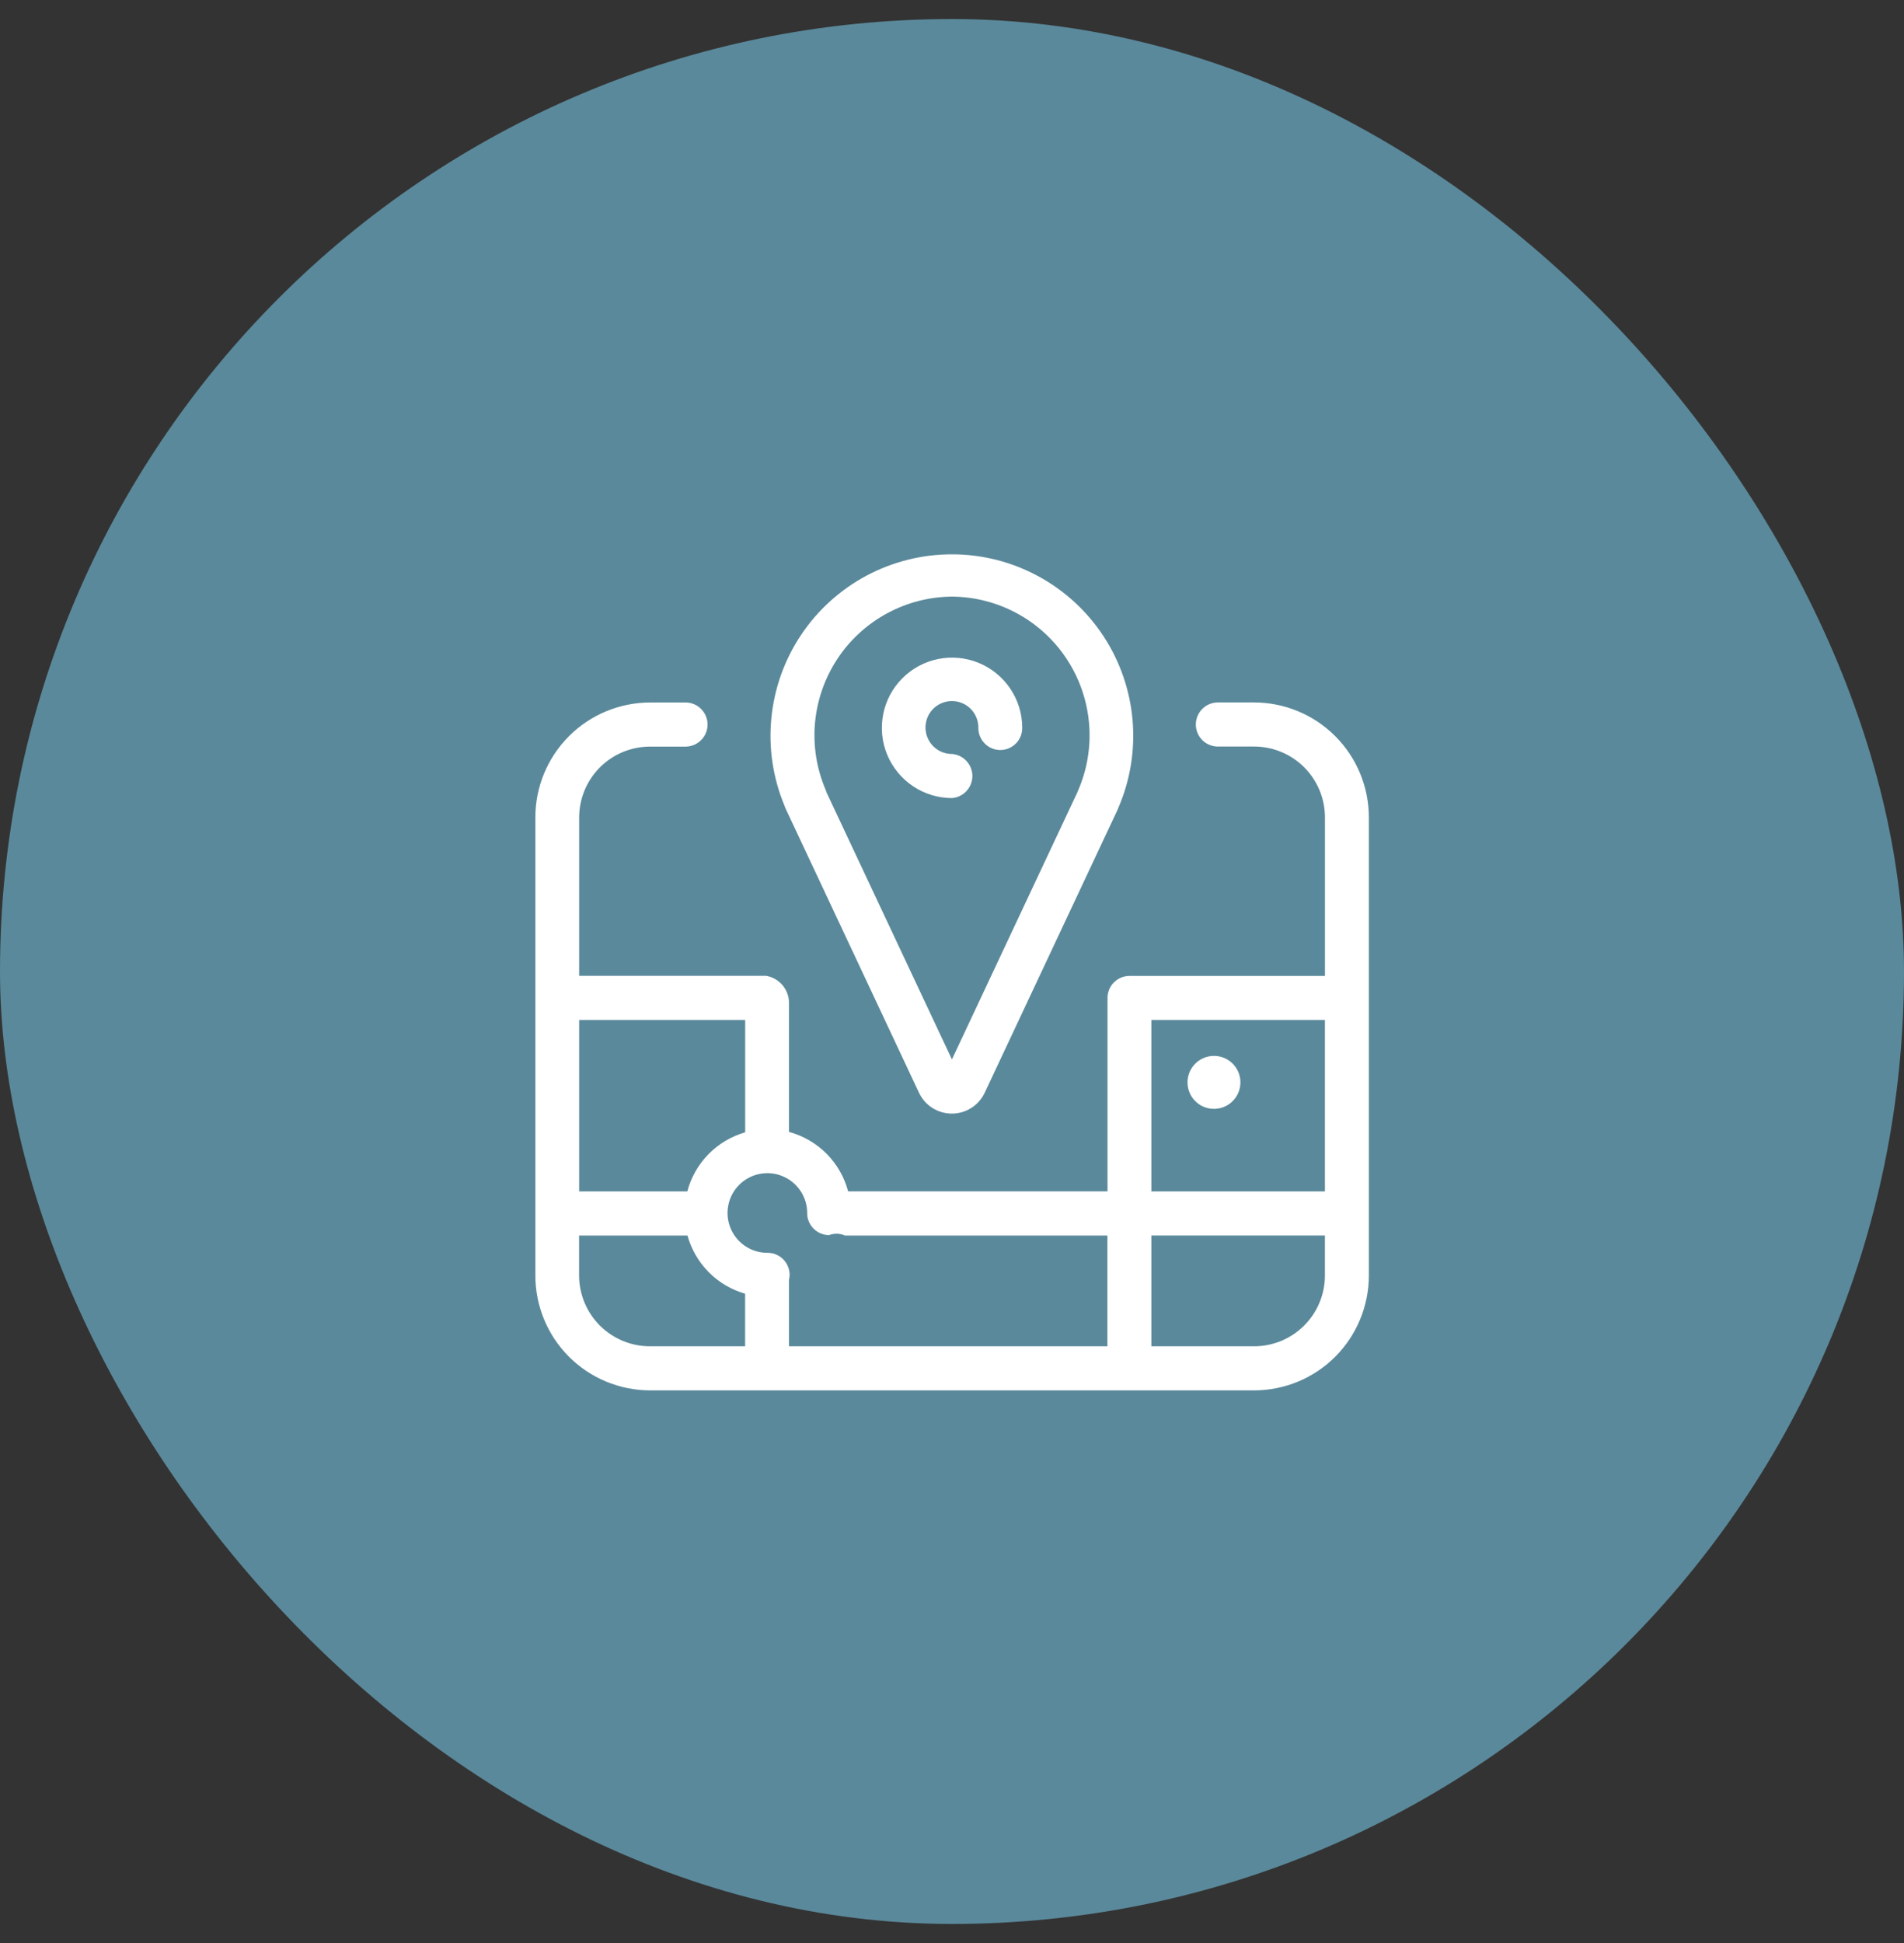 <?xml version="1.0" encoding="UTF-8"?> <svg xmlns="http://www.w3.org/2000/svg" width="50" height="51" viewBox="0 0 50 51" fill="none"><rect x="0" y="0" width="50" height="51" fill="#333333" stroke="none"/> <rect y="0.5" width="50" height="50" rx="25" fill="#5A899B"></rect> <g clip-path="url(#clip0_1_310)"> <path fill-rule="evenodd" clip-rule="evenodd" d="M25.001 20.948C25.146 20.936 25.282 20.87 25.381 20.763C25.48 20.655 25.535 20.515 25.535 20.369C25.535 20.223 25.48 20.083 25.381 19.976C25.282 19.868 25.146 19.802 25.001 19.79C24.864 19.791 24.729 19.751 24.615 19.675C24.5 19.599 24.411 19.491 24.358 19.364C24.305 19.237 24.29 19.097 24.317 18.962C24.343 18.828 24.409 18.703 24.506 18.606C24.603 18.509 24.727 18.442 24.861 18.415C24.996 18.388 25.136 18.401 25.263 18.454C25.39 18.506 25.498 18.595 25.575 18.709C25.651 18.824 25.692 18.958 25.692 19.095C25.69 19.172 25.704 19.249 25.732 19.32C25.76 19.392 25.802 19.457 25.856 19.512C25.909 19.568 25.974 19.611 26.044 19.641C26.115 19.671 26.192 19.687 26.268 19.687C26.345 19.687 26.422 19.671 26.492 19.641C26.563 19.611 26.627 19.568 26.681 19.512C26.735 19.457 26.777 19.392 26.805 19.32C26.833 19.249 26.846 19.172 26.844 19.095C26.843 18.731 26.733 18.376 26.529 18.074C26.326 17.772 26.037 17.537 25.7 17.399C25.363 17.261 24.993 17.226 24.636 17.298C24.279 17.37 23.951 17.547 23.695 17.805C23.438 18.063 23.263 18.391 23.193 18.748C23.122 19.106 23.159 19.476 23.299 19.812C23.439 20.148 23.675 20.436 23.978 20.638C24.281 20.84 24.637 20.948 25.001 20.948ZM32.935 18.438H31.967C31.816 18.442 31.673 18.505 31.568 18.613C31.462 18.721 31.403 18.866 31.403 19.017C31.403 19.168 31.462 19.313 31.568 19.421C31.673 19.529 31.816 19.591 31.967 19.595H32.935C33.428 19.596 33.901 19.792 34.249 20.14C34.597 20.489 34.794 20.961 34.794 21.454V25.616H29.66C29.584 25.616 29.508 25.631 29.438 25.661C29.368 25.69 29.305 25.733 29.251 25.787C29.197 25.841 29.155 25.905 29.126 25.975C29.098 26.046 29.083 26.121 29.084 26.197V31.27H22.272C22.173 30.896 21.977 30.556 21.705 30.282C21.432 30.008 21.092 29.811 20.719 29.71V26.292C20.711 26.127 20.648 25.97 20.538 25.846C20.428 25.723 20.28 25.64 20.117 25.613H15.209V21.456C15.21 20.963 15.406 20.491 15.754 20.142C16.102 19.794 16.575 19.598 17.068 19.597H18.017C18.168 19.593 18.311 19.53 18.416 19.422C18.522 19.314 18.581 19.169 18.581 19.018C18.581 18.867 18.522 18.722 18.416 18.614C18.311 18.506 18.168 18.443 18.017 18.439H17.068C16.269 18.442 15.503 18.76 14.939 19.326C14.375 19.892 14.058 20.658 14.059 21.457V33.477C14.058 34.276 14.375 35.043 14.939 35.609C15.503 36.174 16.269 36.493 17.068 36.495H32.937C33.736 36.493 34.502 36.175 35.066 35.609C35.63 35.043 35.947 34.276 35.947 33.477V21.456C35.947 20.656 35.63 19.89 35.065 19.324C34.501 18.758 33.735 18.439 32.935 18.438ZM15.209 26.772H19.569V29.721C19.203 29.826 18.871 30.024 18.604 30.296C18.338 30.568 18.146 30.904 18.049 31.272H15.209V26.772ZM19.569 35.338H17.066C16.573 35.337 16.101 35.141 15.752 34.793C15.404 34.444 15.208 33.972 15.207 33.479V32.431H18.053C18.154 32.793 18.346 33.124 18.611 33.392C18.876 33.659 19.206 33.854 19.567 33.957V35.34L19.569 35.338ZM29.084 35.338H20.719V33.595C20.73 33.552 20.735 33.507 20.736 33.462C20.736 33.387 20.721 33.312 20.692 33.242C20.663 33.171 20.621 33.108 20.567 33.054C20.514 33 20.45 32.958 20.38 32.928C20.31 32.899 20.235 32.884 20.16 32.884C19.952 32.886 19.749 32.826 19.576 32.712C19.403 32.598 19.268 32.435 19.188 32.245C19.107 32.054 19.085 31.843 19.125 31.64C19.164 31.436 19.263 31.249 19.409 31.102C19.555 30.955 19.741 30.855 19.944 30.814C20.147 30.773 20.358 30.793 20.549 30.872C20.741 30.951 20.904 31.084 21.02 31.257C21.135 31.429 21.197 31.631 21.197 31.838C21.196 31.914 21.21 31.99 21.239 32.06C21.268 32.13 21.31 32.194 21.364 32.248C21.417 32.303 21.481 32.345 21.551 32.375C21.621 32.404 21.696 32.419 21.772 32.419C21.908 32.368 22.059 32.372 22.192 32.431H29.081V35.341L29.084 35.338ZM34.793 33.479C34.793 33.972 34.597 34.444 34.248 34.793C33.9 35.141 33.427 35.337 32.935 35.338H30.235V32.429H34.793V33.477L34.793 33.479ZM34.793 31.272H30.235V26.772H34.793V31.27V31.272ZM31.876 29.105C32.013 29.106 32.148 29.066 32.263 28.99C32.377 28.914 32.467 28.806 32.52 28.679C32.573 28.552 32.588 28.412 32.561 28.277C32.535 28.142 32.469 28.018 32.372 27.92C32.275 27.823 32.151 27.756 32.016 27.729C31.881 27.702 31.741 27.716 31.614 27.768C31.487 27.821 31.378 27.91 31.302 28.024C31.225 28.139 31.185 28.273 31.185 28.411C31.184 28.502 31.202 28.592 31.237 28.676C31.271 28.76 31.322 28.837 31.387 28.901C31.451 28.966 31.527 29.017 31.611 29.052C31.695 29.087 31.785 29.105 31.876 29.105ZM20.646 21.257L24.131 28.678C24.208 28.843 24.33 28.983 24.483 29.08C24.637 29.178 24.814 29.23 24.996 29.23C25.178 29.23 25.356 29.178 25.509 29.08C25.662 28.983 25.784 28.843 25.861 28.678L29.346 21.259C29.357 21.237 29.366 21.214 29.374 21.19C29.684 20.468 29.81 19.679 29.741 18.896C29.672 18.112 29.411 17.358 28.979 16.7C28.548 16.042 27.96 15.502 27.269 15.127C26.578 14.751 25.804 14.553 25.018 14.55C24.231 14.546 23.456 14.738 22.761 15.107C22.067 15.476 21.474 16.011 21.037 16.665C20.6 17.319 20.331 18.071 20.256 18.854C20.18 19.637 20.299 20.426 20.603 21.152C20.614 21.188 20.629 21.223 20.646 21.257ZM25 15.66C25.603 15.664 26.196 15.819 26.725 16.109C27.253 16.399 27.702 16.817 28.029 17.323C28.357 17.83 28.553 18.41 28.601 19.011C28.649 19.613 28.547 20.216 28.303 20.768L28.293 20.795L24.998 27.808L21.702 20.793V20.788C21.696 20.767 21.688 20.747 21.68 20.727C21.445 20.176 21.349 19.575 21.402 18.978C21.456 18.381 21.655 17.806 21.984 17.304C22.312 16.803 22.76 16.39 23.286 16.104C23.813 15.817 24.402 15.664 25.001 15.66H25Z" fill="white"></path> </g> <defs> <clipPath id="clip0_1_310"> <rect width="22" height="22" fill="white" transform="translate(14 14.5)"></rect> </clipPath> </defs> </svg> 